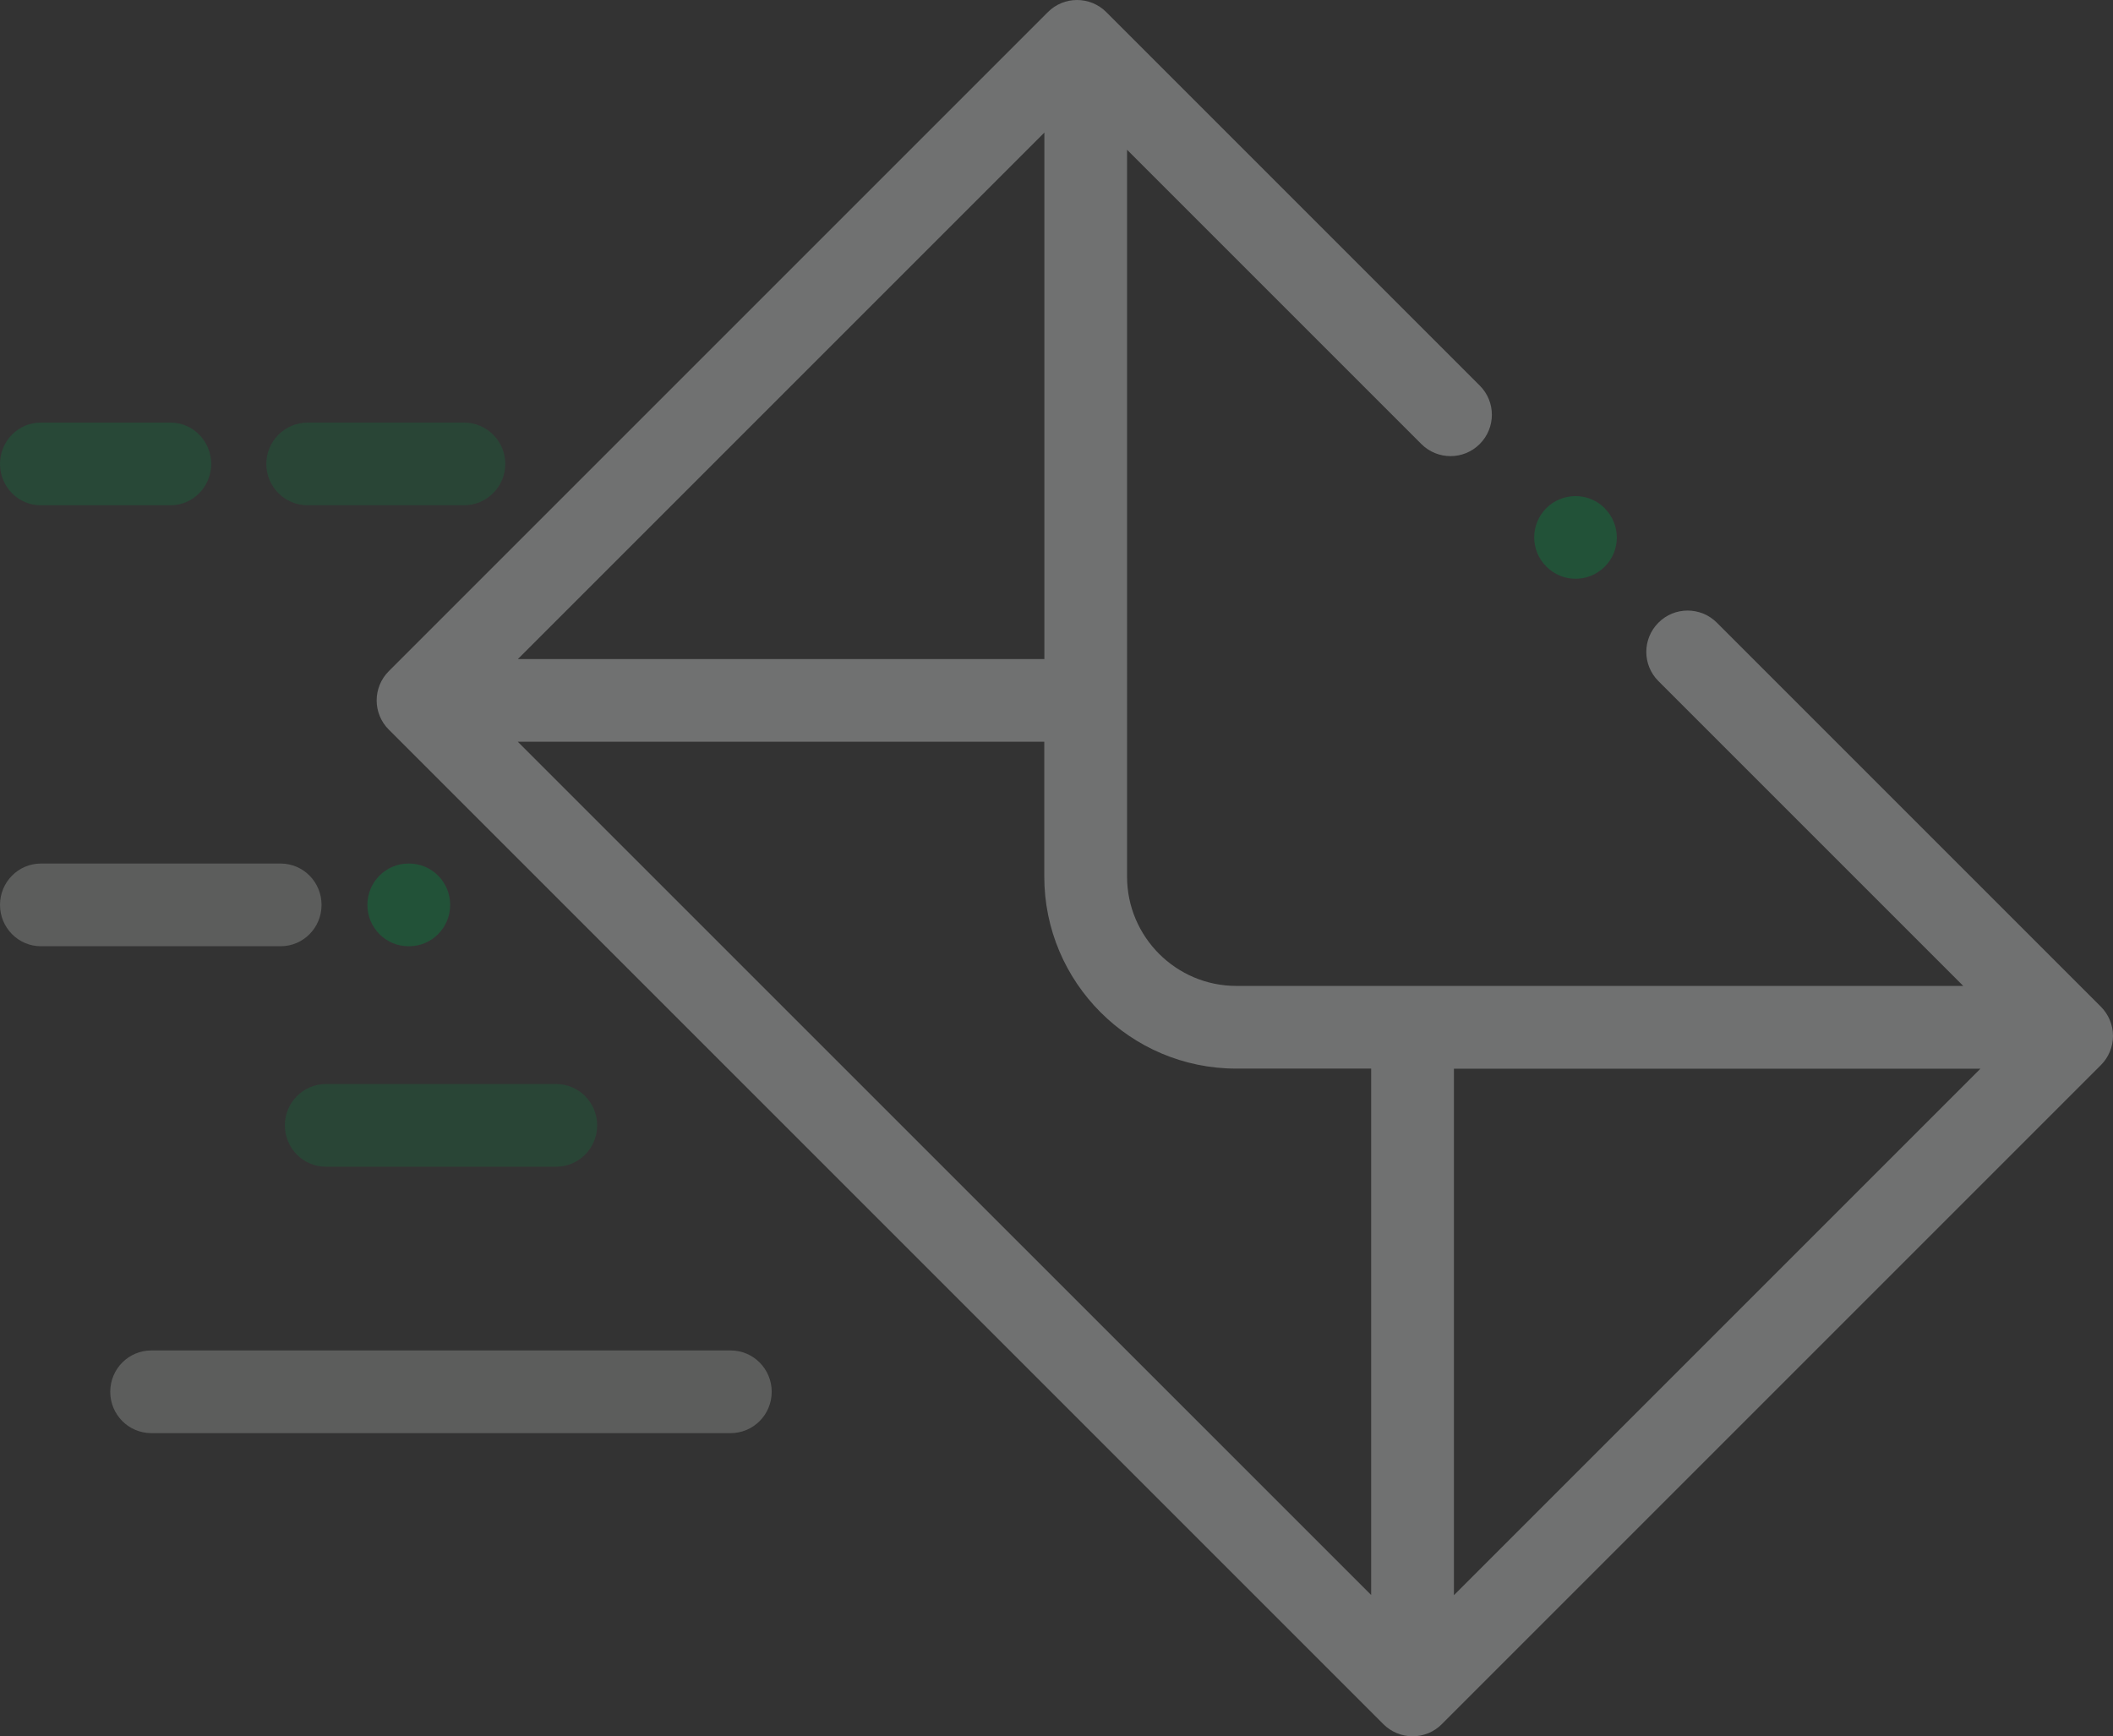 <?xml version="1.0" encoding="UTF-8"?>
<svg xmlns="http://www.w3.org/2000/svg" id="Layer_1" version="1.1" viewBox="0 0 230 189">
  <rect x="0" y="0" width="230" height="189" fill="#333333" stroke="none"/>
  <defs>
    <style>
      .st0, .st1, .st2 {
        fill: #009345;
      }

      .st0, .st3 {
        opacity: .22;
      }

      .st4, .st3 {
        fill: #eef0ef;
      }

      .st4, .st2 {
        opacity: .33;
      }

      .st1 {
        isolation: isolate;
        opacity: .19;
      }
    </style>
  </defs>
  <path class="st2" d="M174.69,55.33c-1.75-1.76-4.6-1.77-6.36-.03-1.76,1.75-1.78,4.59-.03,6.35l.03.03c.88.88,2.02,1.32,3.17,1.32s2.29-.44,3.17-1.31c1.76-1.75,1.76-4.6,0-6.36h.01Z"></path>
  <path class="st4" d="M228.68,109.58l-41.8-41.8c-1.76-1.76-4.61-1.76-6.36,0-1.76,1.76-1.76,4.61,0,6.36l33.18,33.18h-79.12c-6.56,0-11.9-5.34-11.9-11.9V16.3l32.03,32.03c1.76,1.76,4.61,1.76,6.36,0,1.76-1.76,1.76-4.61,0-6.36L120.42,1.32c-1.76-1.76-4.61-1.76-6.36,0L42.32,73.06c-1.76,1.76-1.76,4.61,0,6.36l108.26,108.26c.84.84,1.99,1.32,3.18,1.32s2.34-.47,3.18-1.32l71.74-71.74c.84-.84,1.32-1.99,1.32-3.18s-.48-2.34-1.32-3.18ZM113.68,14.43v57.31h-57.31L113.68,14.43ZM149.26,173.63L56.36,80.74h57.31v14.68c0,11.53,9.38,20.9,20.9,20.9h14.68v57.31h0ZM158.26,173.64v-57.31h57.31l-57.31,57.31Z"></path>
  <path class="st3" d="M30.55,94H4.45c-2.46,0-4.45,2.02-4.45,4.5s1.99,4.5,4.45,4.5h26.1c2.46,0,4.45-2.01,4.45-4.5s-1.99-4.5-4.45-4.5Z"></path>
  <path class="st2" d="M44.53,94h-.07c-2.47,0-4.47,2.02-4.47,4.5s2,4.5,4.47,4.5h.07c2.47,0,4.47-2.01,4.47-4.5s-2-4.5-4.47-4.5Z"></path>
  <path class="st0" d="M18.58,46H4.42c-2.44,0-4.42,2.02-4.42,4.5s1.98,4.5,4.42,4.5h14.15c2.44,0,4.42-2.02,4.42-4.5s-1.98-4.5-4.42-4.5h.01Z"></path>
  <path class="st1" d="M50.5,46h-17.01c-2.48,0-4.5,2.02-4.5,4.5s2.01,4.5,4.5,4.5h17.01c2.48,0,4.5-2.02,4.5-4.5s-2.01-4.5-4.5-4.5Z"></path>
  <path class="st1" d="M60.53,118h-25.05c-2.47,0-4.47,2.01-4.47,4.5s2,4.5,4.47,4.5h25.05c2.47,0,4.47-2.01,4.47-4.5s-2-4.5-4.47-4.5Z"></path>
  <path class="st3" d="M79.53,147H16.47c-2.47,0-4.47,2.01-4.47,4.5s2,4.5,4.47,4.5h63.06c2.47,0,4.47-2.01,4.47-4.5s-2-4.5-4.47-4.5Z"></path>
</svg>
